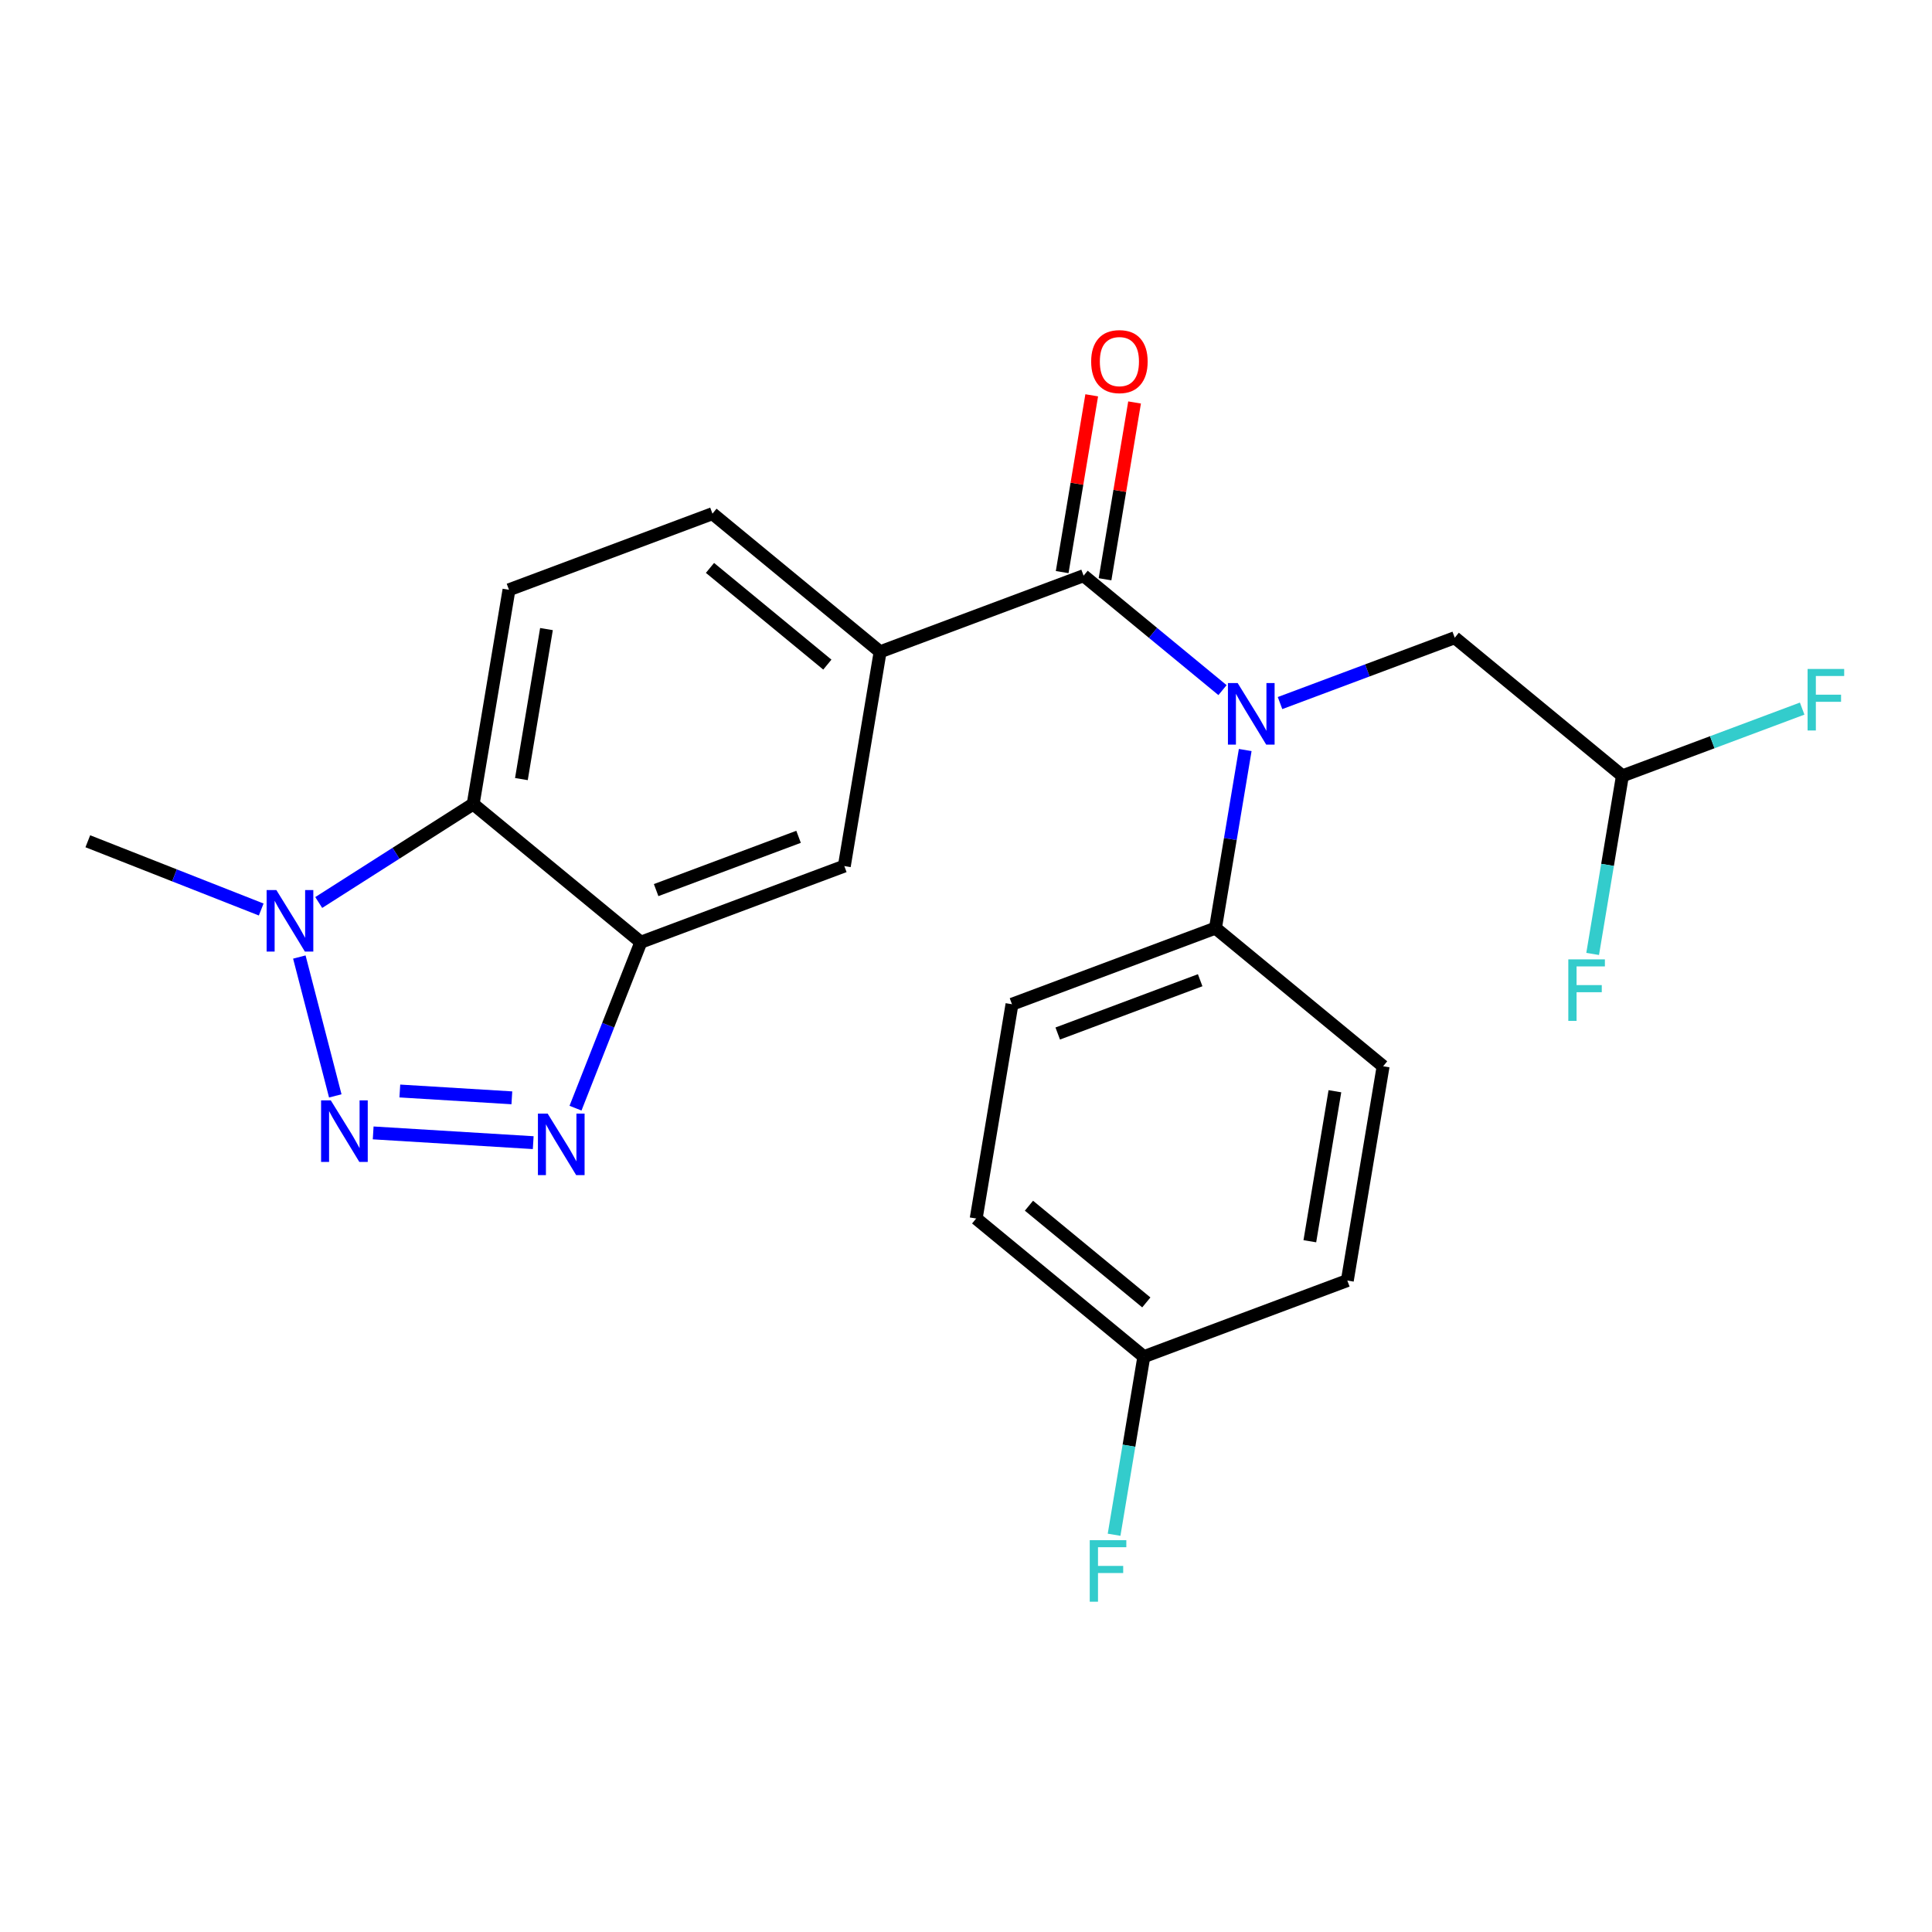 <?xml version='1.0' encoding='iso-8859-1'?>
<svg version='1.1' baseProfile='full'
              xmlns='http://www.w3.org/2000/svg'
                      xmlns:rdkit='http://www.rdkit.org/xml'
                      xmlns:xlink='http://www.w3.org/1999/xlink'
                  xml:space='preserve'
width='300px' height='300px' viewBox='0 0 300 300'>
<!-- END OF HEADER -->
<rect style='opacity:1.0;fill:#FFFFFF;stroke:none' width='300' height='300' x='0' y='0'> </rect>
<rect style='opacity:1.0;fill:#FFFFFF;stroke:none' width='300' height='300' x='0' y='0'> </rect>
<path class='bond-0 atom-0 atom-1' d='M 13.636,130.63 L 27.098,135.929' style='fill:none;fill-rule:evenodd;stroke:#000000;stroke-width:2.0px;stroke-linecap:butt;stroke-linejoin:miter;stroke-opacity:1' />
<path class='bond-0 atom-0 atom-1' d='M 27.098,135.929 L 40.56,141.228' style='fill:none;fill-rule:evenodd;stroke:#0000FF;stroke-width:2.0px;stroke-linecap:butt;stroke-linejoin:miter;stroke-opacity:1' />
<path class='bond-1 atom-1 atom-2' d='M 46.481,148.607 L 52.063,170.17' style='fill:none;fill-rule:evenodd;stroke:#0000FF;stroke-width:2.0px;stroke-linecap:butt;stroke-linejoin:miter;stroke-opacity:1' />
<path class='bond-23 atom-23 atom-1' d='M 73.474,124.854 L 61.483,132.497' style='fill:none;fill-rule:evenodd;stroke:#000000;stroke-width:2.0px;stroke-linecap:butt;stroke-linejoin:miter;stroke-opacity:1' />
<path class='bond-23 atom-23 atom-1' d='M 61.483,132.497 L 49.493,140.14' style='fill:none;fill-rule:evenodd;stroke:#0000FF;stroke-width:2.0px;stroke-linecap:butt;stroke-linejoin:miter;stroke-opacity:1' />
<path class='bond-2 atom-2 atom-3' d='M 57.947,175.917 L 82.798,177.431' style='fill:none;fill-rule:evenodd;stroke:#0000FF;stroke-width:2.0px;stroke-linecap:butt;stroke-linejoin:miter;stroke-opacity:1' />
<path class='bond-2 atom-2 atom-3' d='M 62.085,169.41 L 79.481,170.47' style='fill:none;fill-rule:evenodd;stroke:#0000FF;stroke-width:2.0px;stroke-linecap:butt;stroke-linejoin:miter;stroke-opacity:1' />
<path class='bond-3 atom-3 atom-4' d='M 89.365,172.076 L 94.437,159.192' style='fill:none;fill-rule:evenodd;stroke:#0000FF;stroke-width:2.0px;stroke-linecap:butt;stroke-linejoin:miter;stroke-opacity:1' />
<path class='bond-3 atom-3 atom-4' d='M 94.437,159.192 L 99.509,146.307' style='fill:none;fill-rule:evenodd;stroke:#000000;stroke-width:2.0px;stroke-linecap:butt;stroke-linejoin:miter;stroke-opacity:1' />
<path class='bond-4 atom-4 atom-5' d='M 99.509,146.307 L 131.105,134.485' style='fill:none;fill-rule:evenodd;stroke:#000000;stroke-width:2.0px;stroke-linecap:butt;stroke-linejoin:miter;stroke-opacity:1' />
<path class='bond-4 atom-4 atom-5' d='M 101.884,138.214 L 124.001,129.939' style='fill:none;fill-rule:evenodd;stroke:#000000;stroke-width:2.0px;stroke-linecap:butt;stroke-linejoin:miter;stroke-opacity:1' />
<path class='bond-24 atom-23 atom-4' d='M 73.474,124.854 L 99.509,146.307' style='fill:none;fill-rule:evenodd;stroke:#000000;stroke-width:2.0px;stroke-linecap:butt;stroke-linejoin:miter;stroke-opacity:1' />
<path class='bond-5 atom-5 atom-6' d='M 131.105,134.485 L 136.665,101.212' style='fill:none;fill-rule:evenodd;stroke:#000000;stroke-width:2.0px;stroke-linecap:butt;stroke-linejoin:miter;stroke-opacity:1' />
<path class='bond-6 atom-6 atom-7' d='M 136.665,101.212 L 168.261,89.391' style='fill:none;fill-rule:evenodd;stroke:#000000;stroke-width:2.0px;stroke-linecap:butt;stroke-linejoin:miter;stroke-opacity:1' />
<path class='bond-20 atom-6 atom-21' d='M 136.665,101.212 L 110.63,79.76' style='fill:none;fill-rule:evenodd;stroke:#000000;stroke-width:2.0px;stroke-linecap:butt;stroke-linejoin:miter;stroke-opacity:1' />
<path class='bond-20 atom-6 atom-21' d='M 128.47,103.201 L 110.245,88.185' style='fill:none;fill-rule:evenodd;stroke:#000000;stroke-width:2.0px;stroke-linecap:butt;stroke-linejoin:miter;stroke-opacity:1' />
<path class='bond-7 atom-7 atom-8' d='M 171.588,89.947 L 173.882,76.222' style='fill:none;fill-rule:evenodd;stroke:#000000;stroke-width:2.0px;stroke-linecap:butt;stroke-linejoin:miter;stroke-opacity:1' />
<path class='bond-7 atom-7 atom-8' d='M 173.882,76.222 L 176.176,62.496' style='fill:none;fill-rule:evenodd;stroke:#FF0000;stroke-width:2.0px;stroke-linecap:butt;stroke-linejoin:miter;stroke-opacity:1' />
<path class='bond-7 atom-7 atom-8' d='M 164.934,88.835 L 167.228,75.11' style='fill:none;fill-rule:evenodd;stroke:#000000;stroke-width:2.0px;stroke-linecap:butt;stroke-linejoin:miter;stroke-opacity:1' />
<path class='bond-7 atom-7 atom-8' d='M 167.228,75.11 L 169.521,61.384' style='fill:none;fill-rule:evenodd;stroke:#FF0000;stroke-width:2.0px;stroke-linecap:butt;stroke-linejoin:miter;stroke-opacity:1' />
<path class='bond-8 atom-7 atom-9' d='M 168.261,89.391 L 179.046,98.277' style='fill:none;fill-rule:evenodd;stroke:#000000;stroke-width:2.0px;stroke-linecap:butt;stroke-linejoin:miter;stroke-opacity:1' />
<path class='bond-8 atom-7 atom-9' d='M 179.046,98.277 L 189.83,107.163' style='fill:none;fill-rule:evenodd;stroke:#0000FF;stroke-width:2.0px;stroke-linecap:butt;stroke-linejoin:miter;stroke-opacity:1' />
<path class='bond-9 atom-9 atom-10' d='M 198.763,109.172 L 212.328,104.097' style='fill:none;fill-rule:evenodd;stroke:#0000FF;stroke-width:2.0px;stroke-linecap:butt;stroke-linejoin:miter;stroke-opacity:1' />
<path class='bond-9 atom-9 atom-10' d='M 212.328,104.097 L 225.892,99.022' style='fill:none;fill-rule:evenodd;stroke:#000000;stroke-width:2.0px;stroke-linecap:butt;stroke-linejoin:miter;stroke-opacity:1' />
<path class='bond-13 atom-9 atom-14' d='M 193.357,116.463 L 191.047,130.29' style='fill:none;fill-rule:evenodd;stroke:#0000FF;stroke-width:2.0px;stroke-linecap:butt;stroke-linejoin:miter;stroke-opacity:1' />
<path class='bond-13 atom-9 atom-14' d='M 191.047,130.29 L 188.736,144.116' style='fill:none;fill-rule:evenodd;stroke:#000000;stroke-width:2.0px;stroke-linecap:butt;stroke-linejoin:miter;stroke-opacity:1' />
<path class='bond-10 atom-10 atom-11' d='M 225.892,99.022 L 251.927,120.474' style='fill:none;fill-rule:evenodd;stroke:#000000;stroke-width:2.0px;stroke-linecap:butt;stroke-linejoin:miter;stroke-opacity:1' />
<path class='bond-11 atom-11 atom-12' d='M 251.927,120.474 L 265.883,115.253' style='fill:none;fill-rule:evenodd;stroke:#000000;stroke-width:2.0px;stroke-linecap:butt;stroke-linejoin:miter;stroke-opacity:1' />
<path class='bond-11 atom-11 atom-12' d='M 265.883,115.253 L 279.839,110.031' style='fill:none;fill-rule:evenodd;stroke:#33CCCC;stroke-width:2.0px;stroke-linecap:butt;stroke-linejoin:miter;stroke-opacity:1' />
<path class='bond-12 atom-11 atom-13' d='M 251.927,120.474 L 249.617,134.301' style='fill:none;fill-rule:evenodd;stroke:#000000;stroke-width:2.0px;stroke-linecap:butt;stroke-linejoin:miter;stroke-opacity:1' />
<path class='bond-12 atom-11 atom-13' d='M 249.617,134.301 L 247.306,148.127' style='fill:none;fill-rule:evenodd;stroke:#33CCCC;stroke-width:2.0px;stroke-linecap:butt;stroke-linejoin:miter;stroke-opacity:1' />
<path class='bond-14 atom-14 atom-15' d='M 188.736,144.116 L 157.14,155.938' style='fill:none;fill-rule:evenodd;stroke:#000000;stroke-width:2.0px;stroke-linecap:butt;stroke-linejoin:miter;stroke-opacity:1' />
<path class='bond-14 atom-14 atom-15' d='M 186.361,152.209 L 164.244,160.484' style='fill:none;fill-rule:evenodd;stroke:#000000;stroke-width:2.0px;stroke-linecap:butt;stroke-linejoin:miter;stroke-opacity:1' />
<path class='bond-25 atom-20 atom-14' d='M 214.771,165.569 L 188.736,144.116' style='fill:none;fill-rule:evenodd;stroke:#000000;stroke-width:2.0px;stroke-linecap:butt;stroke-linejoin:miter;stroke-opacity:1' />
<path class='bond-15 atom-15 atom-16' d='M 157.14,155.938 L 151.58,189.211' style='fill:none;fill-rule:evenodd;stroke:#000000;stroke-width:2.0px;stroke-linecap:butt;stroke-linejoin:miter;stroke-opacity:1' />
<path class='bond-16 atom-16 atom-17' d='M 151.58,189.211 L 177.615,210.663' style='fill:none;fill-rule:evenodd;stroke:#000000;stroke-width:2.0px;stroke-linecap:butt;stroke-linejoin:miter;stroke-opacity:1' />
<path class='bond-16 atom-16 atom-17' d='M 159.776,187.222 L 178,202.238' style='fill:none;fill-rule:evenodd;stroke:#000000;stroke-width:2.0px;stroke-linecap:butt;stroke-linejoin:miter;stroke-opacity:1' />
<path class='bond-17 atom-17 atom-18' d='M 177.615,210.663 L 175.305,224.49' style='fill:none;fill-rule:evenodd;stroke:#000000;stroke-width:2.0px;stroke-linecap:butt;stroke-linejoin:miter;stroke-opacity:1' />
<path class='bond-17 atom-17 atom-18' d='M 175.305,224.49 L 172.994,238.316' style='fill:none;fill-rule:evenodd;stroke:#33CCCC;stroke-width:2.0px;stroke-linecap:butt;stroke-linejoin:miter;stroke-opacity:1' />
<path class='bond-18 atom-17 atom-19' d='M 177.615,210.663 L 209.211,198.842' style='fill:none;fill-rule:evenodd;stroke:#000000;stroke-width:2.0px;stroke-linecap:butt;stroke-linejoin:miter;stroke-opacity:1' />
<path class='bond-19 atom-19 atom-20' d='M 209.211,198.842 L 214.771,165.569' style='fill:none;fill-rule:evenodd;stroke:#000000;stroke-width:2.0px;stroke-linecap:butt;stroke-linejoin:miter;stroke-opacity:1' />
<path class='bond-19 atom-19 atom-20' d='M 203.39,192.739 L 207.283,169.447' style='fill:none;fill-rule:evenodd;stroke:#000000;stroke-width:2.0px;stroke-linecap:butt;stroke-linejoin:miter;stroke-opacity:1' />
<path class='bond-21 atom-21 atom-22' d='M 110.63,79.76 L 79.034,91.581' style='fill:none;fill-rule:evenodd;stroke:#000000;stroke-width:2.0px;stroke-linecap:butt;stroke-linejoin:miter;stroke-opacity:1' />
<path class='bond-22 atom-22 atom-23' d='M 79.034,91.581 L 73.474,124.854' style='fill:none;fill-rule:evenodd;stroke:#000000;stroke-width:2.0px;stroke-linecap:butt;stroke-linejoin:miter;stroke-opacity:1' />
<path class='bond-22 atom-22 atom-23' d='M 84.855,97.684 L 80.963,120.976' style='fill:none;fill-rule:evenodd;stroke:#000000;stroke-width:2.0px;stroke-linecap:butt;stroke-linejoin:miter;stroke-opacity:1' />
<path  class='atom-1' d='M 42.915 138.21
L 46.045 143.27
Q 46.356 143.769, 46.855 144.673
Q 47.354 145.577, 47.381 145.631
L 47.381 138.21
L 48.65 138.21
L 48.65 147.763
L 47.341 147.763
L 43.981 142.231
Q 43.589 141.583, 43.171 140.841
Q 42.766 140.099, 42.645 139.869
L 42.645 147.763
L 41.403 147.763
L 41.403 138.21
L 42.915 138.21
' fill='#0000FF'/>
<path  class='atom-2' d='M 51.368 170.868
L 54.499 175.928
Q 54.809 176.427, 55.309 177.331
Q 55.808 178.236, 55.835 178.29
L 55.835 170.868
L 57.103 170.868
L 57.103 180.422
L 55.794 180.422
L 52.434 174.889
Q 52.043 174.241, 51.625 173.499
Q 51.22 172.757, 51.099 172.528
L 51.099 180.422
L 49.857 180.422
L 49.857 170.868
L 51.368 170.868
' fill='#0000FF'/>
<path  class='atom-3' d='M 85.041 172.92
L 88.171 177.98
Q 88.482 178.479, 88.981 179.383
Q 89.48 180.288, 89.507 180.341
L 89.507 172.92
L 90.775 172.92
L 90.775 182.474
L 89.467 182.474
L 86.107 176.941
Q 85.715 176.293, 85.297 175.551
Q 84.892 174.809, 84.771 174.58
L 84.771 182.474
L 83.529 182.474
L 83.529 172.92
L 85.041 172.92
' fill='#0000FF'/>
<path  class='atom-8' d='M 169.436 56.145
Q 169.436 53.851, 170.57 52.569
Q 171.703 51.287, 173.822 51.287
Q 175.94 51.287, 177.074 52.569
Q 178.207 53.851, 178.207 56.145
Q 178.207 58.466, 177.06 59.788
Q 175.913 61.097, 173.822 61.097
Q 171.717 61.097, 170.57 59.788
Q 169.436 58.479, 169.436 56.145
M 173.822 60.017
Q 175.279 60.017, 176.062 59.046
Q 176.858 58.061, 176.858 56.145
Q 176.858 54.269, 176.062 53.325
Q 175.279 52.366, 173.822 52.366
Q 172.364 52.366, 171.568 53.311
Q 170.785 54.256, 170.785 56.145
Q 170.785 58.074, 171.568 59.046
Q 172.364 60.017, 173.822 60.017
' fill='#FF0000'/>
<path  class='atom-9' d='M 192.185 106.066
L 195.315 111.127
Q 195.626 111.626, 196.125 112.53
Q 196.624 113.434, 196.651 113.488
L 196.651 106.066
L 197.92 106.066
L 197.92 115.62
L 196.611 115.62
L 193.251 110.087
Q 192.859 109.44, 192.441 108.698
Q 192.036 107.955, 191.915 107.726
L 191.915 115.62
L 190.673 115.62
L 190.673 106.066
L 192.185 106.066
' fill='#0000FF'/>
<path  class='atom-12' d='M 280.683 103.876
L 286.364 103.876
L 286.364 104.969
L 281.965 104.969
L 281.965 107.87
L 285.878 107.87
L 285.878 108.977
L 281.965 108.977
L 281.965 113.43
L 280.683 113.43
L 280.683 103.876
' fill='#33CCCC'/>
<path  class='atom-13' d='M 243.527 148.971
L 249.207 148.971
L 249.207 150.064
L 244.808 150.064
L 244.808 152.965
L 248.722 152.965
L 248.722 154.071
L 244.808 154.071
L 244.808 158.524
L 243.527 158.524
L 243.527 148.971
' fill='#33CCCC'/>
<path  class='atom-18' d='M 169.214 239.159
L 174.895 239.159
L 174.895 240.252
L 170.496 240.252
L 170.496 243.154
L 174.409 243.154
L 174.409 244.26
L 170.496 244.26
L 170.496 248.713
L 169.214 248.713
L 169.214 239.159
' fill='#33CCCC'/>
</svg>

